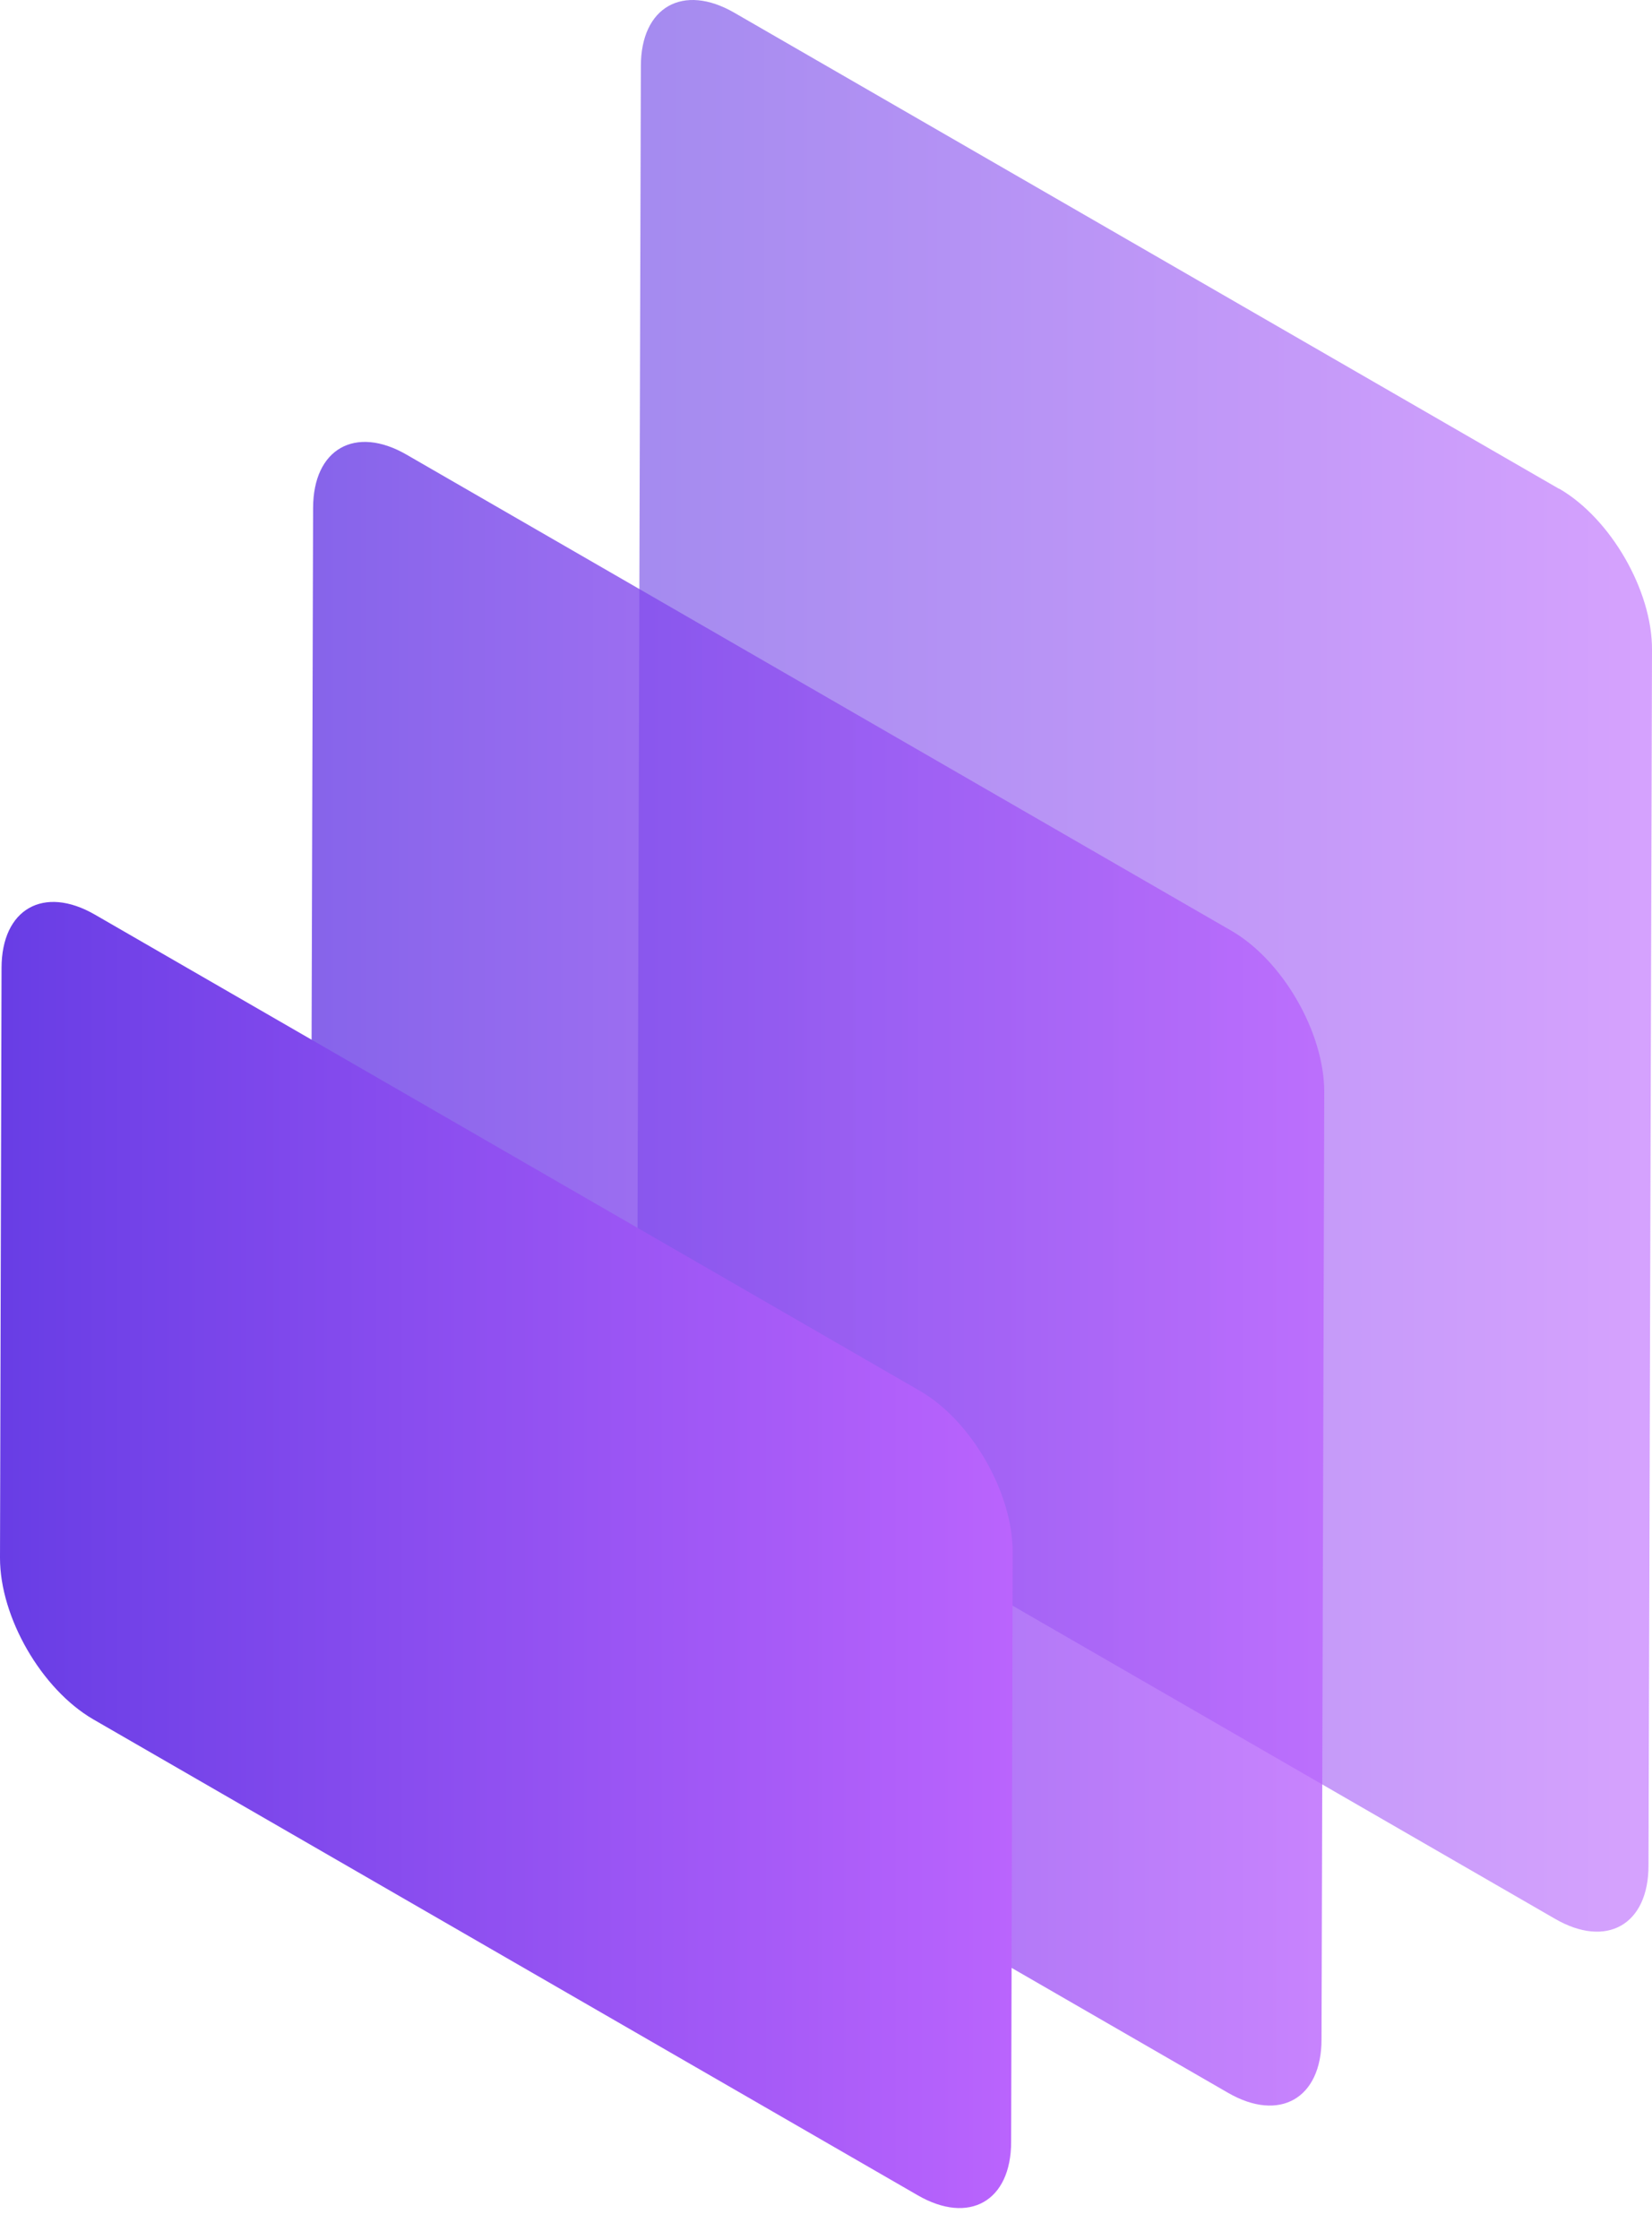 <svg width="45" height="61" viewBox="0 0 45 61" fill="none" xmlns="http://www.w3.org/2000/svg">
<path d="M42.473 13.309C43.874 14.12 45.011 16.089 45 17.7L44.905 50.802C44.905 52.423 43.758 53.066 42.358 52.255L19.9 39.294C18.499 38.483 17.362 36.515 17.362 34.904L17.457 1.801C17.457 0.19 18.605 -0.462 20.005 0.348L42.463 13.309H42.473Z" fill="url(#paint0_linear_52_36161)" fill-opacity="0.6"/>
<path d="M33.535 25.343C34.945 26.154 36.072 28.123 36.072 29.734L35.998 55.54C35.998 57.151 34.851 57.803 33.45 56.993L10.992 44.032C9.582 43.221 8.455 41.252 8.455 39.642L8.529 13.836C8.529 12.225 9.676 11.572 11.077 12.383L33.535 25.343Z" fill="url(#paint1_linear_52_36161)" fill-opacity="0.8"/>
<path d="M25.048 37.872C26.459 38.682 27.585 40.651 27.585 42.262L27.543 58.329C27.543 59.95 26.395 60.593 24.995 59.782L2.537 46.821C1.127 46 0 44.042 0 42.431L0.042 26.364C0.042 24.753 1.19 24.1 2.59 24.911L25.048 37.872Z" fill="url(#paint2_linear_52_36161)"/>
<defs>
<linearGradient id="paint0_linear_52_36161" x1="17.373" y1="26.302" x2="45.011" y2="26.302" gradientUnits="userSpaceOnUse">
<stop stop-color="#683DE5"/>
<stop offset="1" stop-color="#BA64FD"/>
</linearGradient>
<linearGradient id="paint1_linear_52_36161" x1="8.455" y1="34.682" x2="36.072" y2="34.682" gradientUnits="userSpaceOnUse">
<stop stop-color="#683DE5"/>
<stop offset="1" stop-color="#BA64FD"/>
</linearGradient>
<linearGradient id="paint2_linear_52_36161" x1="0" y1="42.346" x2="27.585" y2="42.346" gradientUnits="userSpaceOnUse">
<stop stop-color="#683DE5"/>
<stop offset="1" stop-color="#BA64FD"/>
</linearGradient>
</defs>
</svg>
